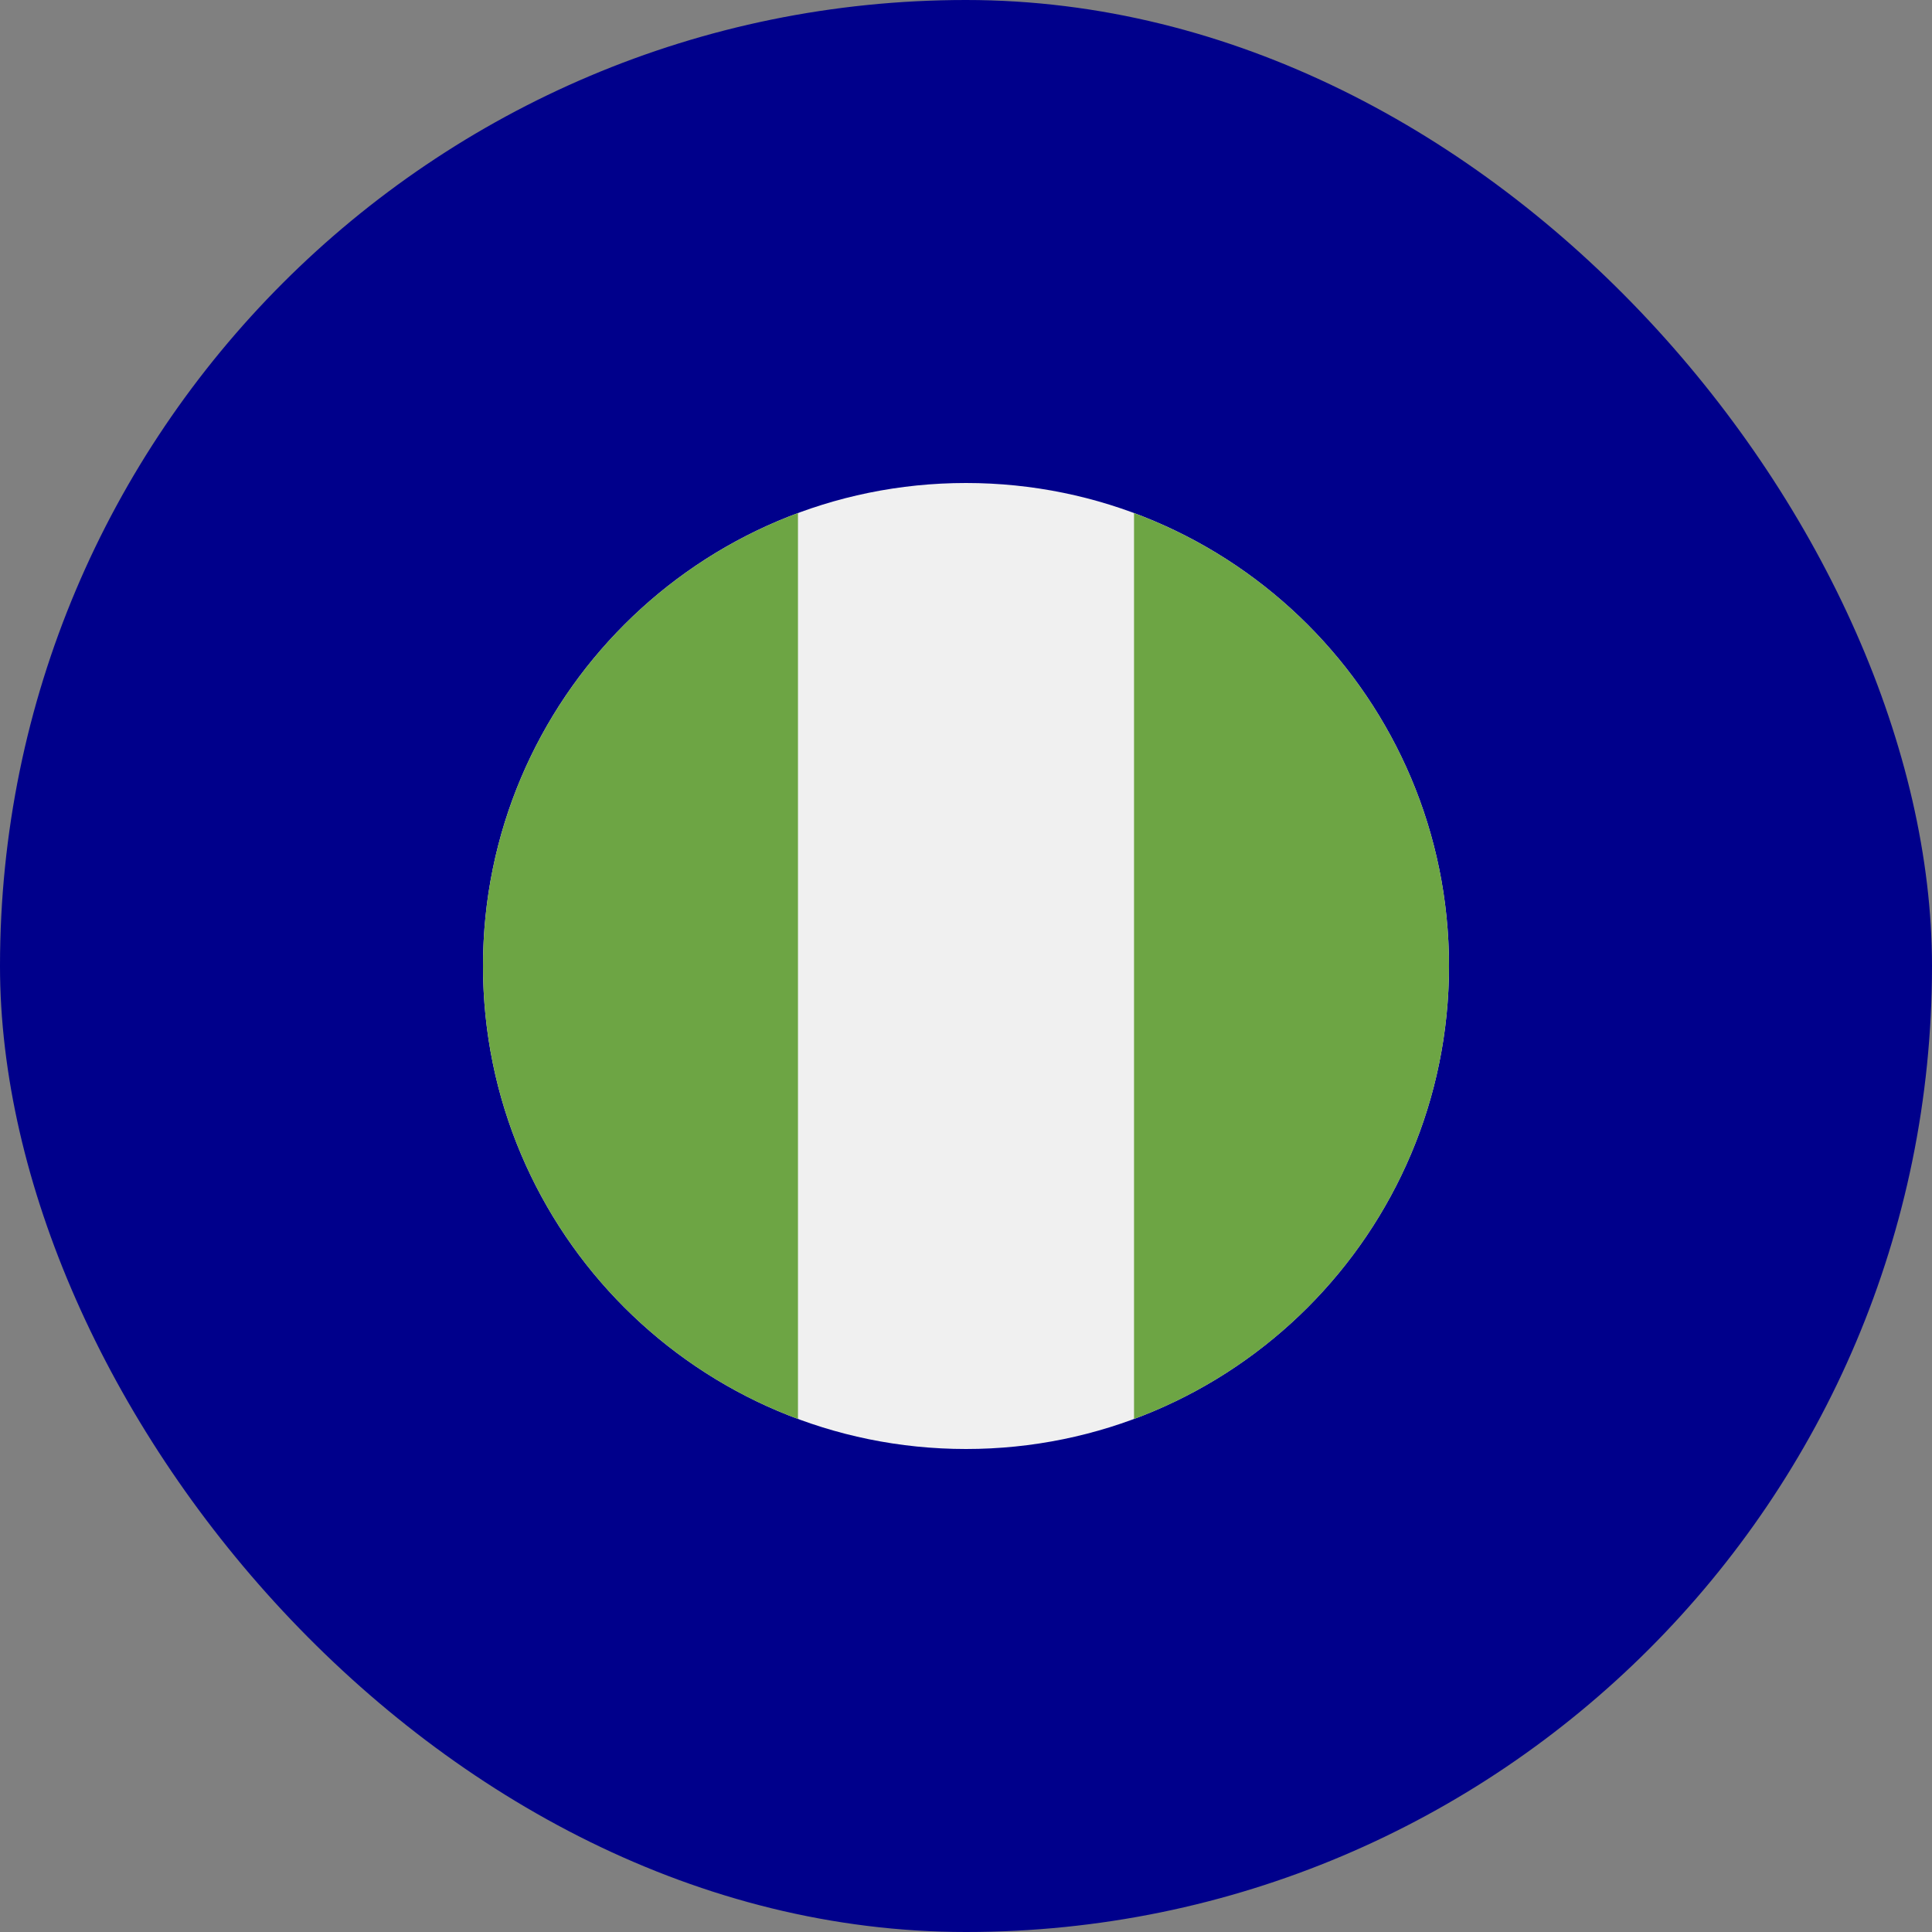 
<svg fill="none" height="32" viewBox="0 0 32 32" width="32" xmlns="http://www.w3.org/2000/svg" xmlns:xlink="http://www.w3.org/1999/xlink"><rect x="0" y="0" width="32" height="32" fill="#808080" stroke="none"/><clipPath id="a"><path d="m8 8h16v16h-16z"/></clipPath><rect fill="darkblue" height="32" rx="16" width="32"/><g clip-path="url(#a)"><path d="m16 24c4.418 0 8-3.582 8-8s-3.582-8-8-8-8 3.582-8 8 3.582 8 8 8z" fill="#f0f0f0"/><g fill="#6da544"><path d="m8 16c0 3.44 2.171 6.372 5.217 7.503v-15.005c-3.046 1.13-5.217 4.063-5.217 7.502z"/><path d="m24 16c0-3.44-2.171-6.372-5.217-7.502v15.005c3.046-1.13 5.217-4.063 5.217-7.503z"/></g></g></svg>